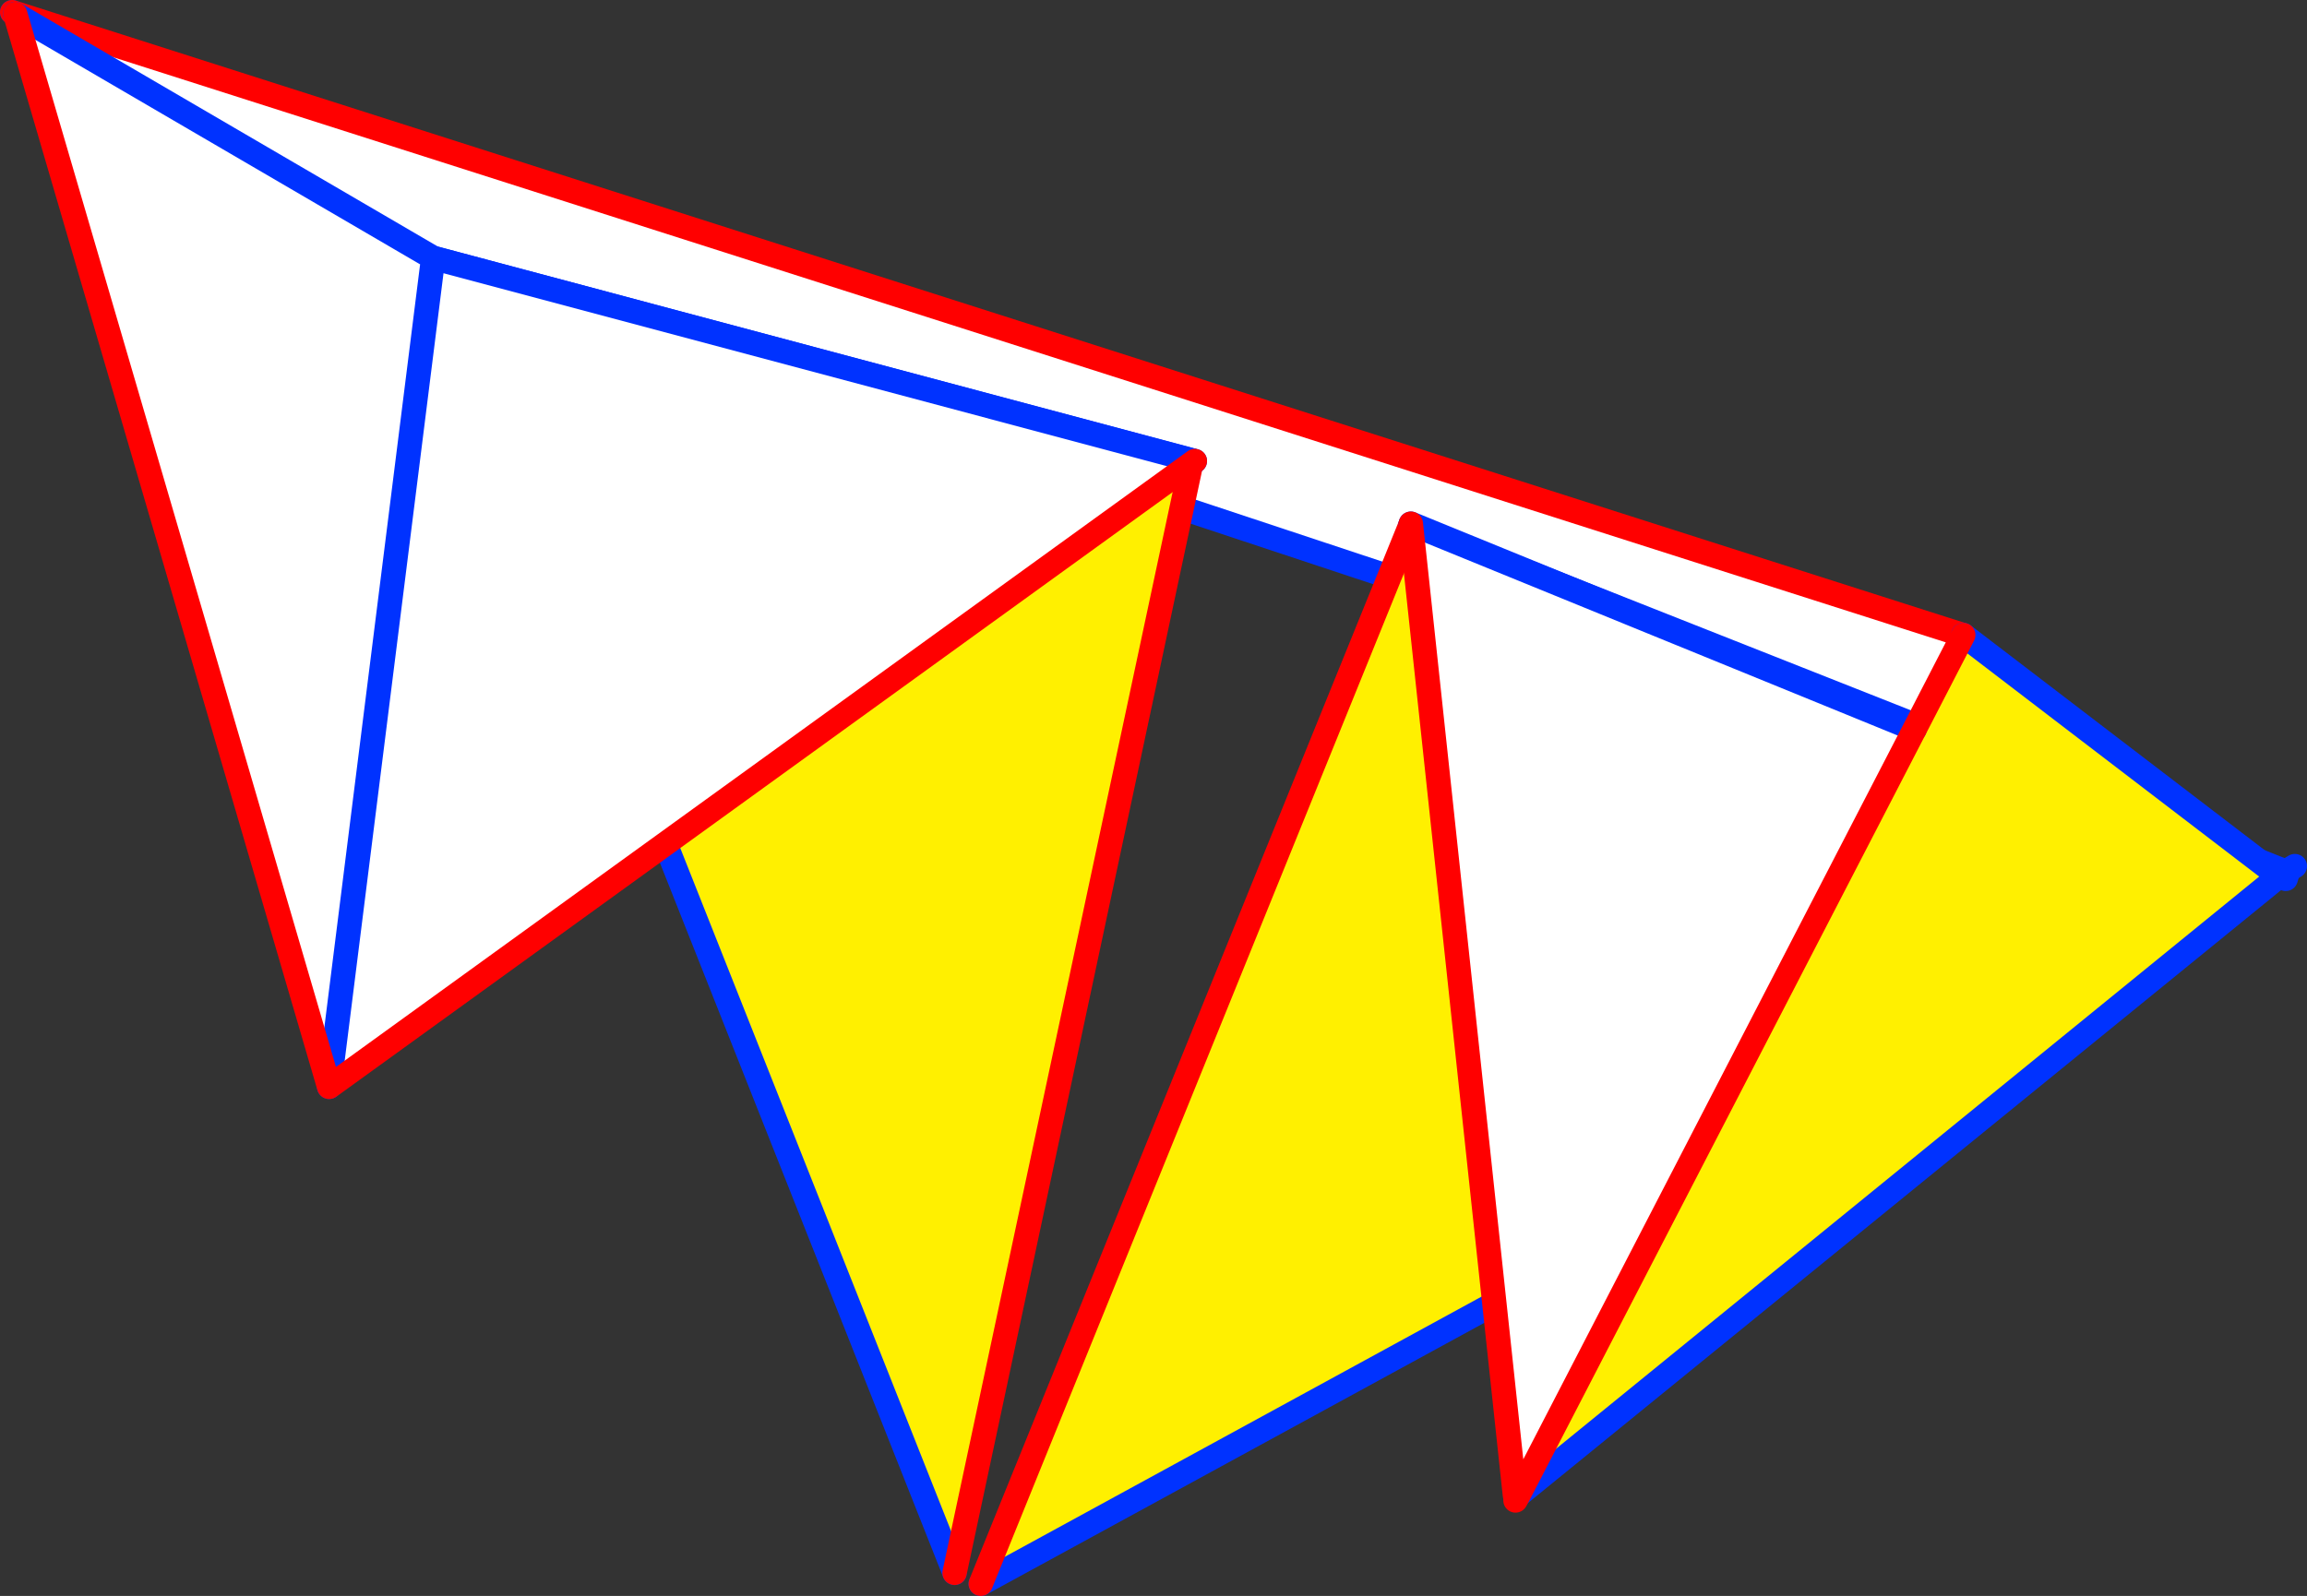 <?xml version="1.0" encoding="UTF-8" standalone="no"?>
<svg xmlns:xlink="http://www.w3.org/1999/xlink" height="131.2px" width="189.6px" xmlns="http://www.w3.org/2000/svg">
  <rect width="100%" height="100%" fill="#333333" stroke="none"/>
  <g transform="matrix(1.0, 0.0, 0.0, 1.0, -257.4, -143.3)">
    <path d="M443.6 214.6 L292.25 164.4 258.4 144.3 418.55 195.45 443.6 214.6" fill="#ffffff" fill-rule="evenodd" stroke="none"/>
    <path d="M444.5 215.3 L445.45 214.9 445.25 215.55 444.5 215.3 443.6 214.6 292.25 164.4 258.4 144.3 M418.55 195.45 L443.6 214.6" fill="none" stroke="#0032ff" stroke-linecap="round" stroke-linejoin="round" stroke-width="2.0"/>
    <path d="M258.4 144.3 L418.55 195.45" fill="none" stroke="#ff0000" stroke-linecap="round" stroke-linejoin="round" stroke-width="2.0"/>
    <path d="M373.3 186.5 L445.25 214.95 338.0 273.5 373.3 186.5 M355.35 181.15 L335.85 272.6 293.0 164.5 355.35 181.15" fill="#fff000" fill-rule="evenodd" stroke="none"/>
    <path d="M445.25 214.95 L446.0 214.5 M338.0 273.5 L445.25 214.95 373.3 186.5 M335.85 272.6 L293.0 164.5 355.35 181.15" fill="none" stroke="#0032ff" stroke-linecap="round" stroke-linejoin="round" stroke-width="2.0"/>
    <path d="M373.3 186.5 L338.0 273.5 M355.35 181.15 L335.85 272.6" fill="none" stroke="#ff0000" stroke-linecap="round" stroke-linejoin="round" stroke-width="2.0"/>
    <path d="M381.9 266.2 L373.35 186.35 414.75 203.25 382.2 266.2 381.9 266.2 M258.65 144.45 L293.0 164.5 284.45 232.65 293.0 164.5 355.6 181.2 284.45 232.65 258.65 144.45" fill="#ffffff" fill-rule="evenodd" stroke="none"/>
    <path d="M444.3 215.65 L382.2 266.2 414.75 203.25 418.75 195.5 444.05 214.85 444.2 215.3 444.3 215.65" fill="#fff000" fill-rule="evenodd" stroke="none"/>
    <path d="M444.05 214.85 L444.5 215.0 444.4 215.35 444.3 215.65 382.2 266.2 381.95 266.4 M373.35 186.35 L414.75 203.25 M418.75 195.5 L444.05 214.85 444.2 215.3 444.4 215.35 M444.3 215.65 L444.2 215.3 M293.0 164.5 L258.65 144.45 M284.45 232.65 L293.0 164.5 355.6 181.2" fill="none" stroke="#0032ff" stroke-linecap="round" stroke-linejoin="round" stroke-width="2.0"/>
    <path d="M382.2 266.2 L381.95 266.65 381.95 266.4 381.9 266.2 373.35 186.35 M414.75 203.25 L418.75 195.5 M382.2 266.2 L414.75 203.25 M258.65 144.45 L284.45 232.65 355.6 181.2" fill="none" stroke="#ff0000" stroke-linecap="round" stroke-linejoin="round" stroke-width="2.0"/>
  </g>
</svg>
